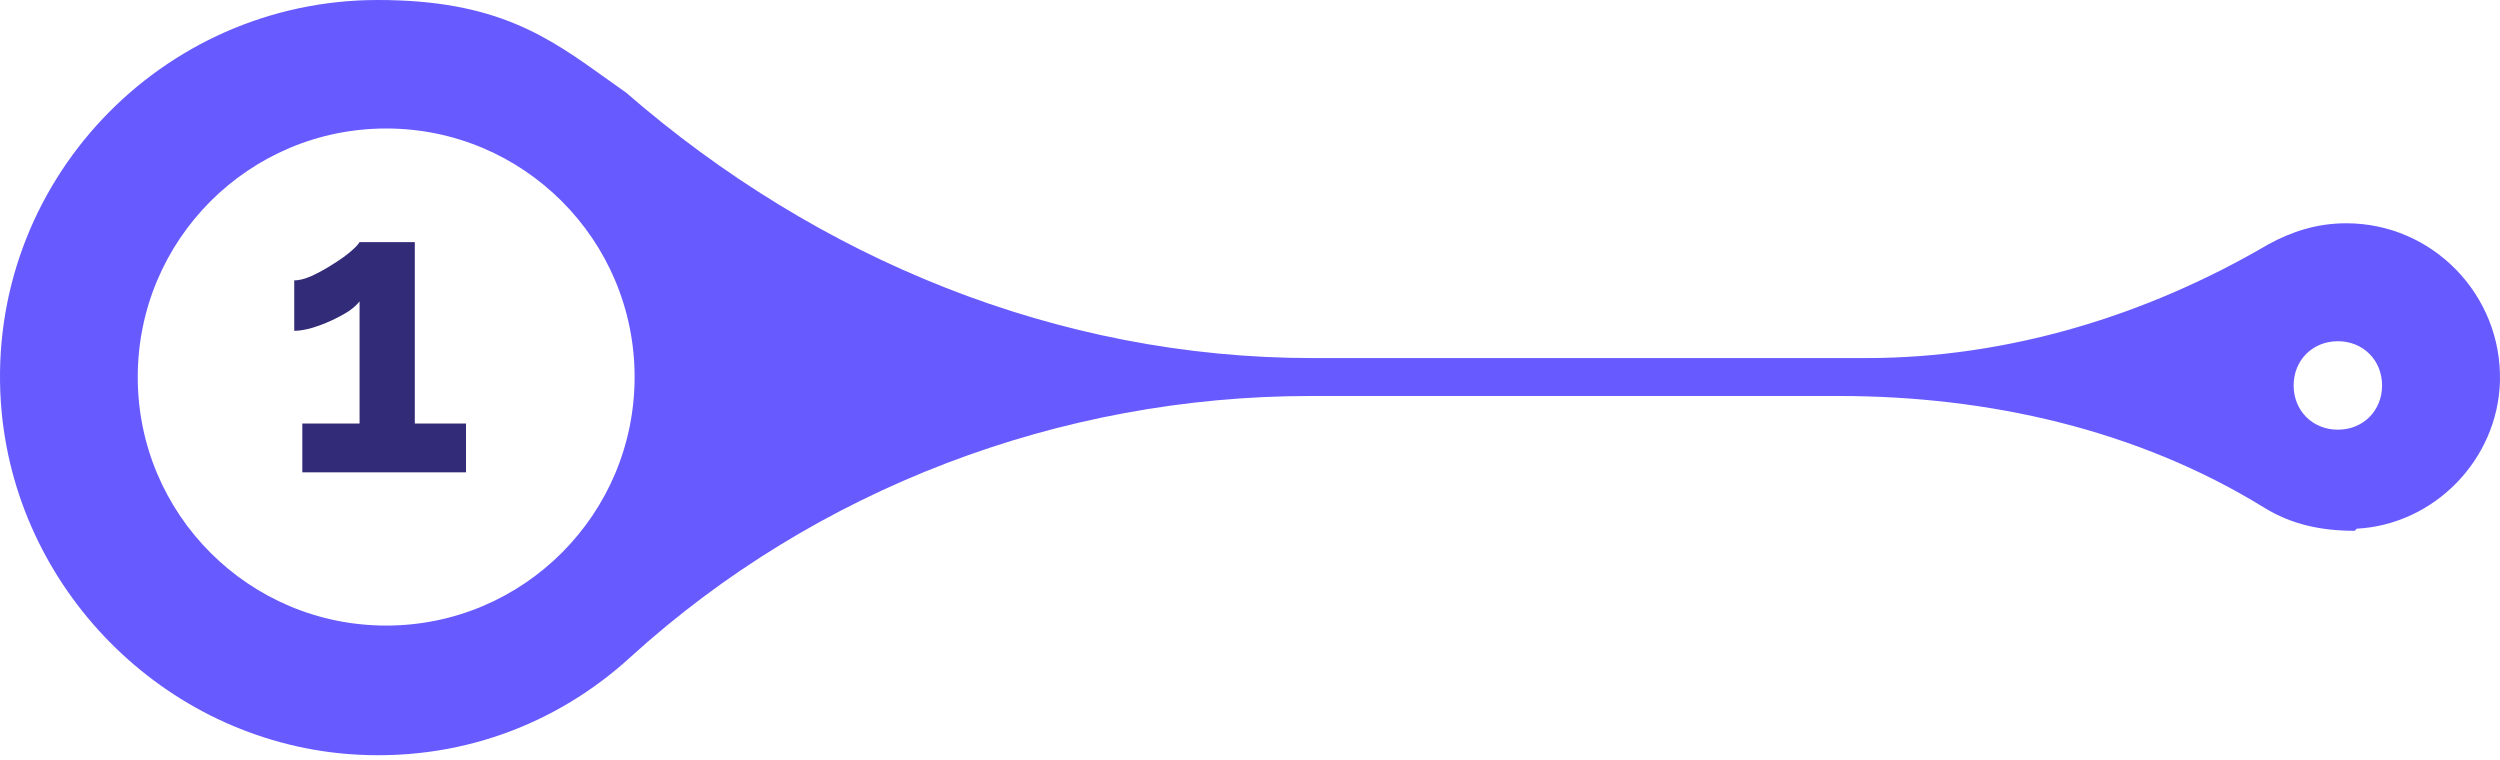 <?xml version="1.0" encoding="UTF-8"?>
<!-- Generated by Pixelmator Pro 3.4.3 -->
<svg xmlns="http://www.w3.org/2000/svg" width="217" height="66" viewBox="0 0 217 66">
  <path id="Path" fill="#675aff" fill-rule="evenodd" stroke="none" d="M 204.386 46.073 C 201.462 46.073 198.904 45.525 196.528 44.062 C 185.563 37.297 172.588 34.372 159.613 34.372 L 113.744 34.372 C 91.997 34.372 70.798 42.416 54.717 57.043 C 48.321 62.893 39.731 66.184 30.229 65.453 C 14.147 64.173 1.172 51.009 0.075 34.921 C -1.204 15.906 13.964 0 32.787 0 C 43.114 0 47.549 3.179 52.683 6.858 C 53.228 7.249 53.782 7.645 54.351 8.045 C 70.981 22.488 91.814 31.081 113.927 31.081 L 161.989 31.081 C 174.233 31.081 186.294 27.424 196.894 21.208 C 198.904 20.111 201.097 19.38 203.655 19.38 C 211.148 19.38 217.179 25.596 216.996 33.092 C 216.813 39.857 211.331 45.525 204.569 45.89 L 204.386 46.073 Z M 33.52 54.3 C 21.61 54.3 11.956 44.641 11.956 32.727 C 11.956 20.812 21.61 11.153 33.52 11.153 C 45.429 11.153 55.084 20.812 55.084 32.727 C 55.084 44.641 45.429 54.3 33.52 54.3 Z M 202.926 37.297 C 200.733 37.297 199.088 35.652 199.088 33.458 C 199.088 31.264 200.733 29.618 202.926 29.618 C 205.119 29.618 206.764 31.264 206.764 33.458 C 206.764 35.652 205.119 37.297 202.926 37.297 Z"></path>
  <path id="Path-copy" fill="#322b78" stroke="none" d="M 40.45 36.765 L 40.45 41 L 26.24 41 L 26.24 36.765 L 31.21 36.765 L 31.21 26.16 C 31 26.44 30.673 26.732 30.23 27.035 C 29.787 27.315 29.285 27.583 28.725 27.84 C 28.165 28.097 27.605 28.307 27.045 28.47 C 26.485 28.633 25.983 28.715 25.54 28.715 L 25.54 24.34 C 25.96 24.34 26.462 24.212 27.045 23.955 C 27.652 23.675 28.247 23.348 28.83 22.975 C 29.437 22.602 29.95 22.24 30.37 21.89 C 30.813 21.517 31.093 21.225 31.21 21.015 L 36.005 21.015 L 36.005 36.765 L 40.45 36.765 Z"></path>
</svg>
